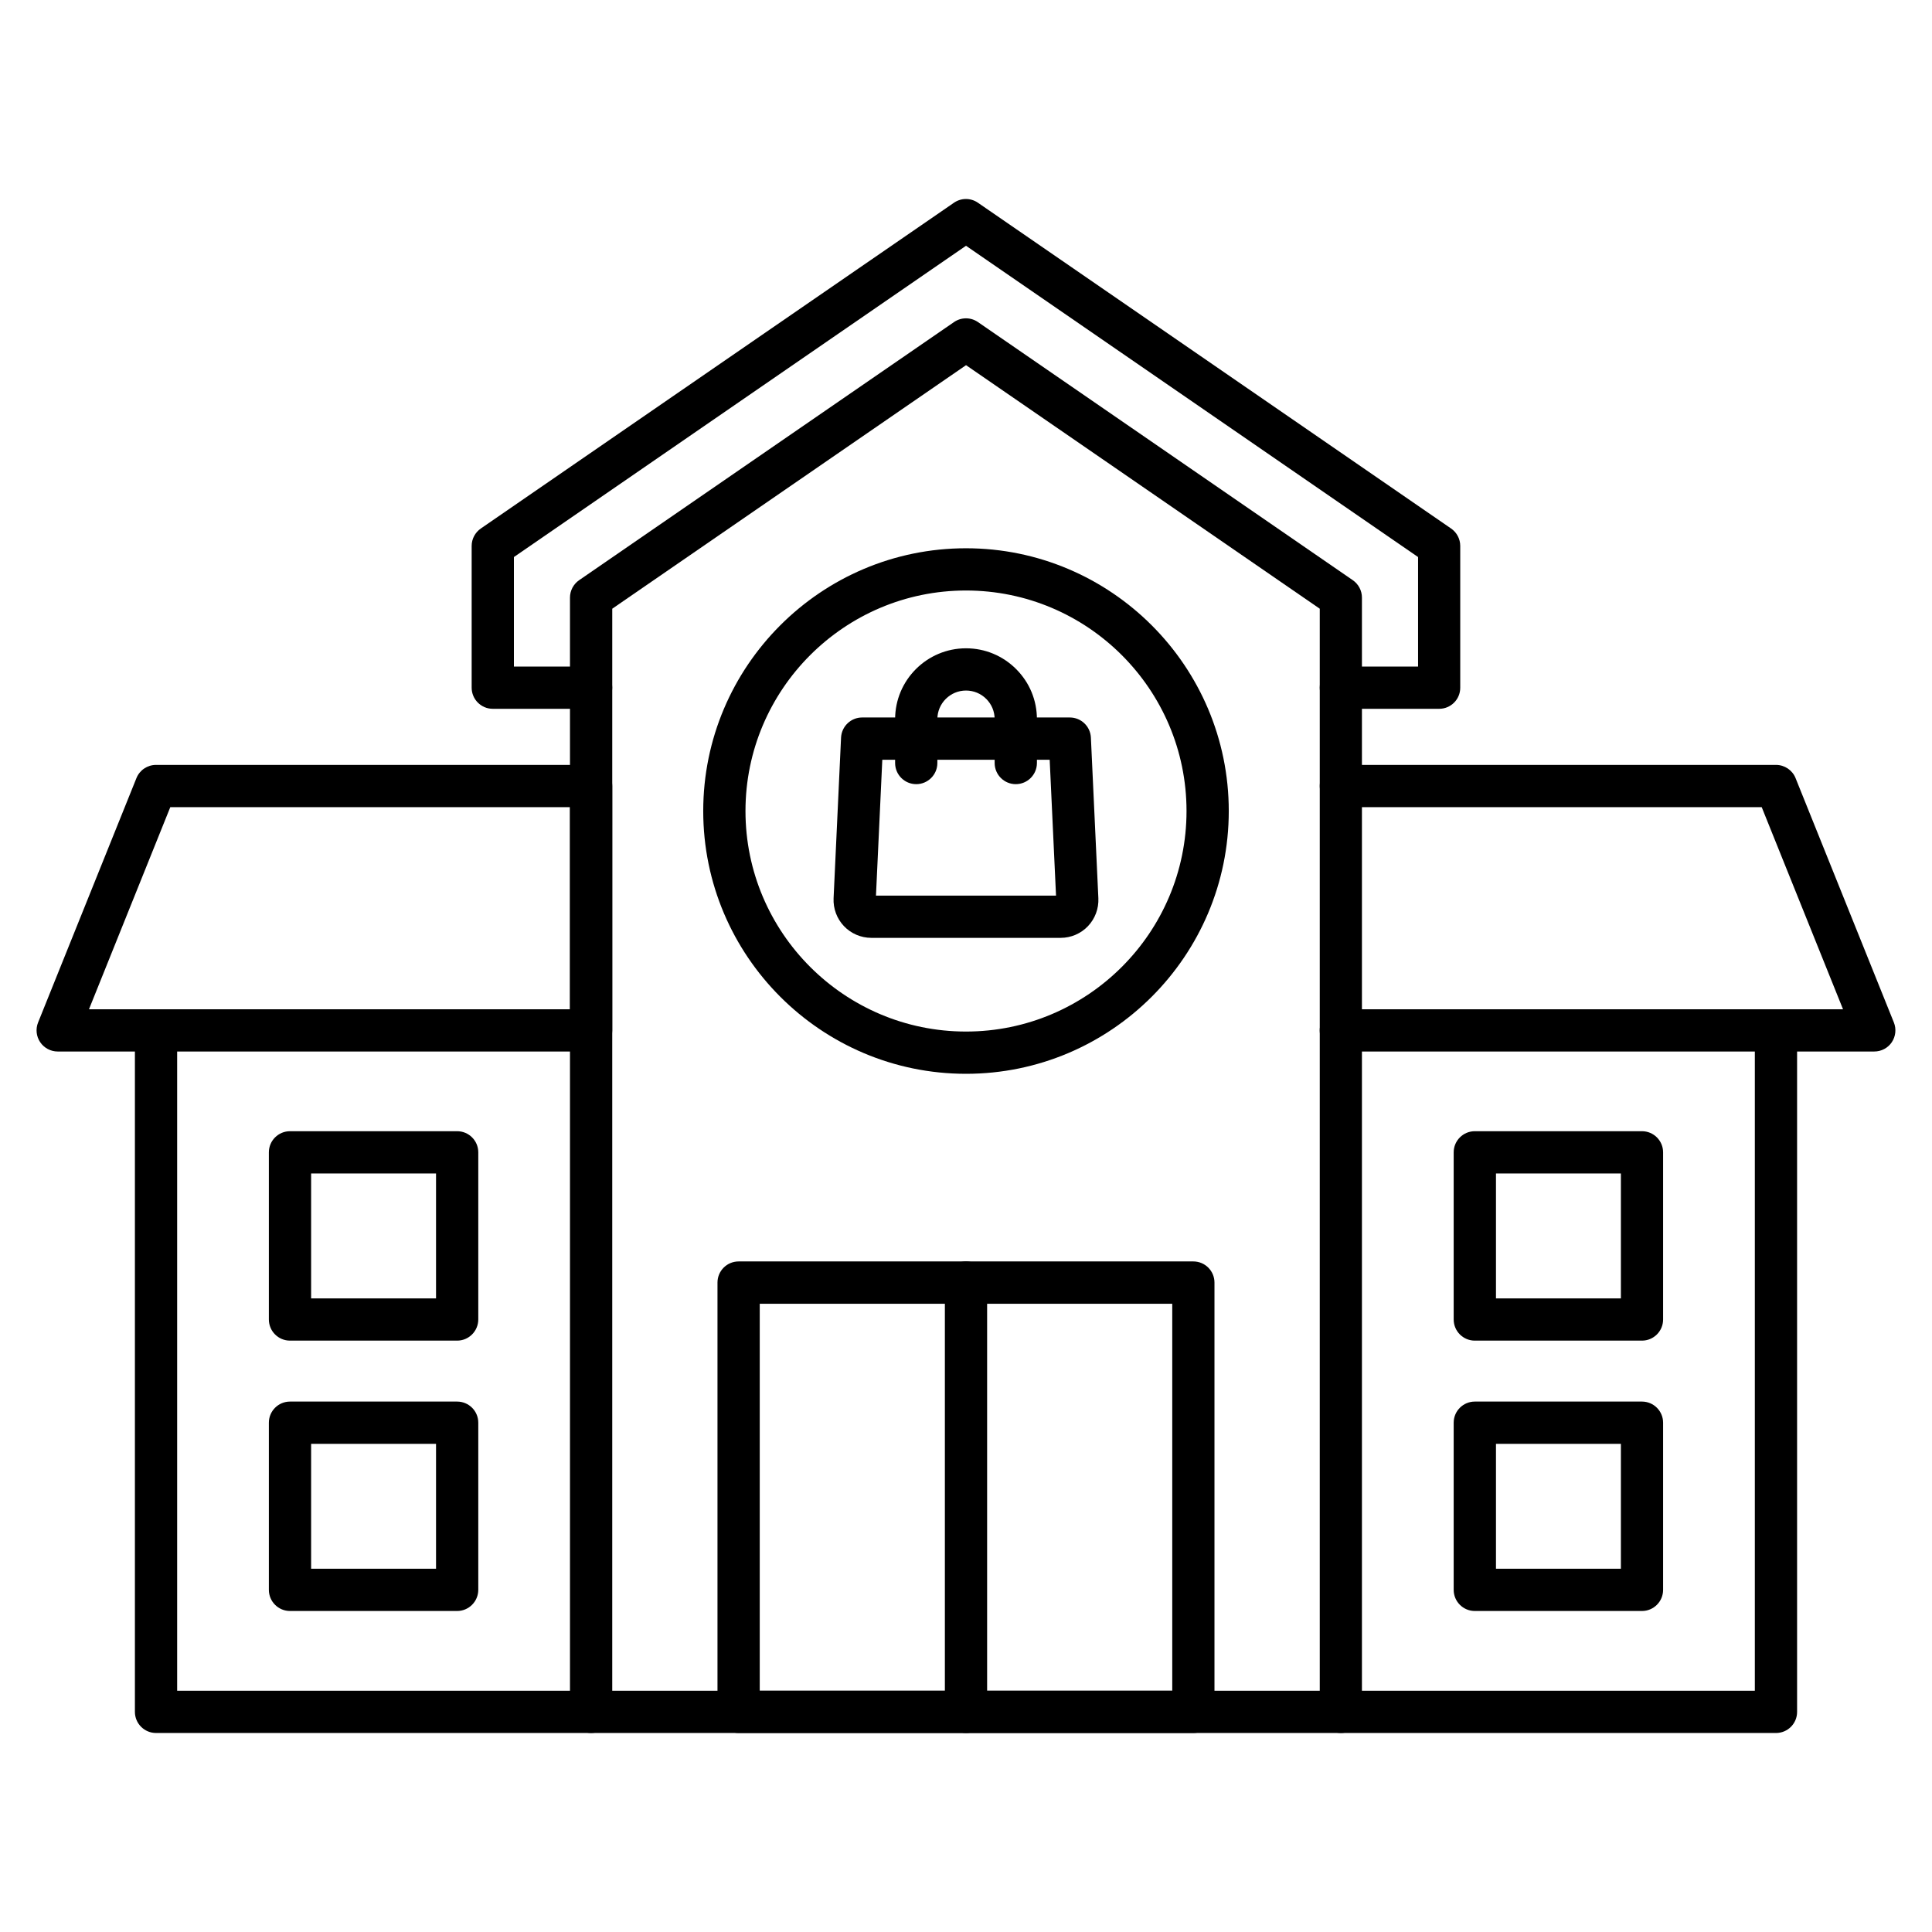 <?xml version="1.0" encoding="UTF-8"?>
<!-- Uploaded to: ICON Repo, www.svgrepo.com, Generator: ICON Repo Mixer Tools -->
<svg fill="#000000" width="800px" height="800px" version="1.1" viewBox="144 144 512 512" xmlns="http://www.w3.org/2000/svg">
 <g>
  <path d="m525.4 331.84h-26.051c-3.09 0-5.598-2.508-5.598-5.598 0-3.09 2.508-5.598 5.598-5.598h20.453v-29.02l-119.8-82.492-119.81 82.492v29.02h20.453c3.09 0 5.598 2.508 5.598 5.598 0 3.09-2.508 5.598-5.598 5.598h-26.051c-3.09 0-5.598-2.508-5.598-5.598v-37.562c0-1.848 0.906-3.559 2.418-4.613l125.4-86.34c1.914-1.32 4.434-1.32 6.348 0l125.4 86.34c1.512 1.043 2.418 2.766 2.418 4.613v37.562c0.016 3.09-2.492 5.598-5.582 5.598z"/>
  <path d="m499.34 603.26h-198.69c-3.09 0-5.598-2.508-5.598-5.598v-295.29c0-1.848 0.906-3.559 2.418-4.613l99.352-68.406c1.914-1.32 4.434-1.32 6.348 0l99.34 68.406c1.512 1.043 2.418 2.766 2.418 4.613v295.28c0.012 3.102-2.484 5.609-5.586 5.609zm-193.09-11.195h187.5v-286.75l-93.742-64.543-93.754 64.543z"/>
  <path d="m460.25 603.26h-120.51c-3.09 0-5.598-2.508-5.598-5.598v-113.77c0-3.09 2.508-5.598 5.598-5.598h120.51c3.09 0 5.598 2.508 5.598 5.598v113.76c0 3.102-2.508 5.609-5.598 5.609zm-114.91-11.195h109.32v-102.56h-109.32z"/>
  <path d="m400 603.26c-3.09 0-5.598-2.508-5.598-5.598v-113.77c0-3.09 2.508-5.598 5.598-5.598s5.598 2.508 5.598 5.598v113.76c0 3.102-2.508 5.609-5.598 5.609z"/>
  <path d="m300.65 603.26h-115.3c-3.09 0-5.598-2.508-5.598-5.598v-180.6c0-3.09 2.508-5.598 5.598-5.598 3.09 0 5.598 2.508 5.598 5.598v175h109.71c3.09 0 5.598 2.508 5.598 5.598 0.004 3.09-2.504 5.598-5.606 5.598z"/>
  <path d="m300.65 422.66h-141.36c-1.859 0-3.594-0.93-4.637-2.465-1.043-1.535-1.254-3.492-0.559-5.227l26.062-64.758c0.852-2.117 2.91-3.504 5.195-3.504h115.3c3.09 0 5.598 2.508 5.598 5.598v64.758c-0.008 3.09-2.504 5.598-5.606 5.598zm-133.07-11.195h127.48v-53.562h-105.93z"/>
  <path d="m265.14 499.28h-44.289c-3.09 0-5.598-2.508-5.598-5.598v-44.301c0-3.09 2.508-5.598 5.598-5.598h44.301c3.09 0 5.598 2.508 5.598 5.598v44.301c-0.012 3.09-2.519 5.598-5.609 5.598zm-38.691-11.195h33.105v-33.105h-33.105v33.105z"/>
  <path d="m265.14 570.93h-44.289c-3.09 0-5.598-2.508-5.598-5.598v-44.301c0-3.09 2.508-5.598 5.598-5.598h44.301c3.09 0 5.598 2.508 5.598 5.598v44.301c-0.012 3.09-2.519 5.598-5.609 5.598zm-38.691-11.195h33.105v-33.105h-33.105v33.105z"/>
  <path d="m614.66 603.26h-115.32c-3.09 0-5.598-2.508-5.598-5.598s2.508-5.598 5.598-5.598h109.71v-175c0-3.09 2.508-5.598 5.598-5.598 3.09 0 5.598 2.508 5.598 5.598v180.6c0.012 3.09-2.496 5.598-5.586 5.598z"/>
  <path d="m640.71 422.66h-141.37c-3.09 0-5.598-2.508-5.598-5.598s2.508-5.598 5.598-5.598h133.08l-21.551-53.562h-111.52c-3.09 0-5.598-2.508-5.598-5.598 0-3.09 2.508-5.598 5.598-5.598h115.3c2.285 0 4.344 1.387 5.195 3.504l26.051 64.758c0.695 1.723 0.48 3.684-0.547 5.227-1.031 1.547-2.789 2.465-4.648 2.465z"/>
  <path d="m579.14 499.28h-44.301c-3.09 0-5.598-2.508-5.598-5.598v-44.301c0-3.09 2.508-5.598 5.598-5.598h44.301c3.09 0 5.598 2.508 5.598 5.598v44.301c0 3.09-2.508 5.598-5.598 5.598zm-38.691-11.195h33.105v-33.105h-33.105z"/>
  <path d="m579.14 570.93h-44.301c-3.09 0-5.598-2.508-5.598-5.598v-44.301c0-3.09 2.508-5.598 5.598-5.598h44.301c3.09 0 5.598 2.508 5.598 5.598v44.301c0 3.09-2.508 5.598-5.598 5.598zm-38.691-11.195h33.105v-33.105h-33.105z"/>
  <path d="m400 428.57c-38.402 0-69.637-31.234-69.637-69.637s31.234-69.637 69.637-69.637 69.637 31.234 69.637 69.637c0 38.398-31.238 69.637-69.637 69.637zm0-128.08c-32.223 0-58.441 26.219-58.441 58.441s26.219 58.441 58.441 58.441 58.441-26.219 58.441-58.441-26.223-58.441-58.441-58.441z"/>
  <path d="m425.11 392.54h-50.215c-2.719 0-5.363-1.129-7.234-3.102-1.883-1.969-2.879-4.656-2.754-7.379l1.98-42.578c0.145-2.988 2.598-5.34 5.586-5.34h55.039c2.988 0 5.453 2.352 5.586 5.34l1.98 42.578c0.125 2.719-0.875 5.406-2.754 7.379-1.863 1.969-4.492 3.102-7.215 3.102zm-1.195-9.953h0.012zm-47.773-1.242h47.715l-1.68-35.996h-44.359z"/>
  <path d="m413.19 351.81c-3.09 0-5.598-2.508-5.598-5.598v-11.621c0-2.027-0.785-3.93-2.215-5.363-1.434-1.434-3.336-2.227-5.375-2.227-4.188 0-7.59 3.402-7.59 7.59v11.621c0 3.09-2.508 5.598-5.598 5.598s-5.598-2.508-5.598-5.598v-11.621c0-10.355 8.43-18.785 18.785-18.785 5.016 0 9.742 1.961 13.289 5.508 3.551 3.551 5.508 8.262 5.508 13.289v11.621c-0.012 3.09-2.519 5.586-5.609 5.586z"/>
 </g>
</svg>